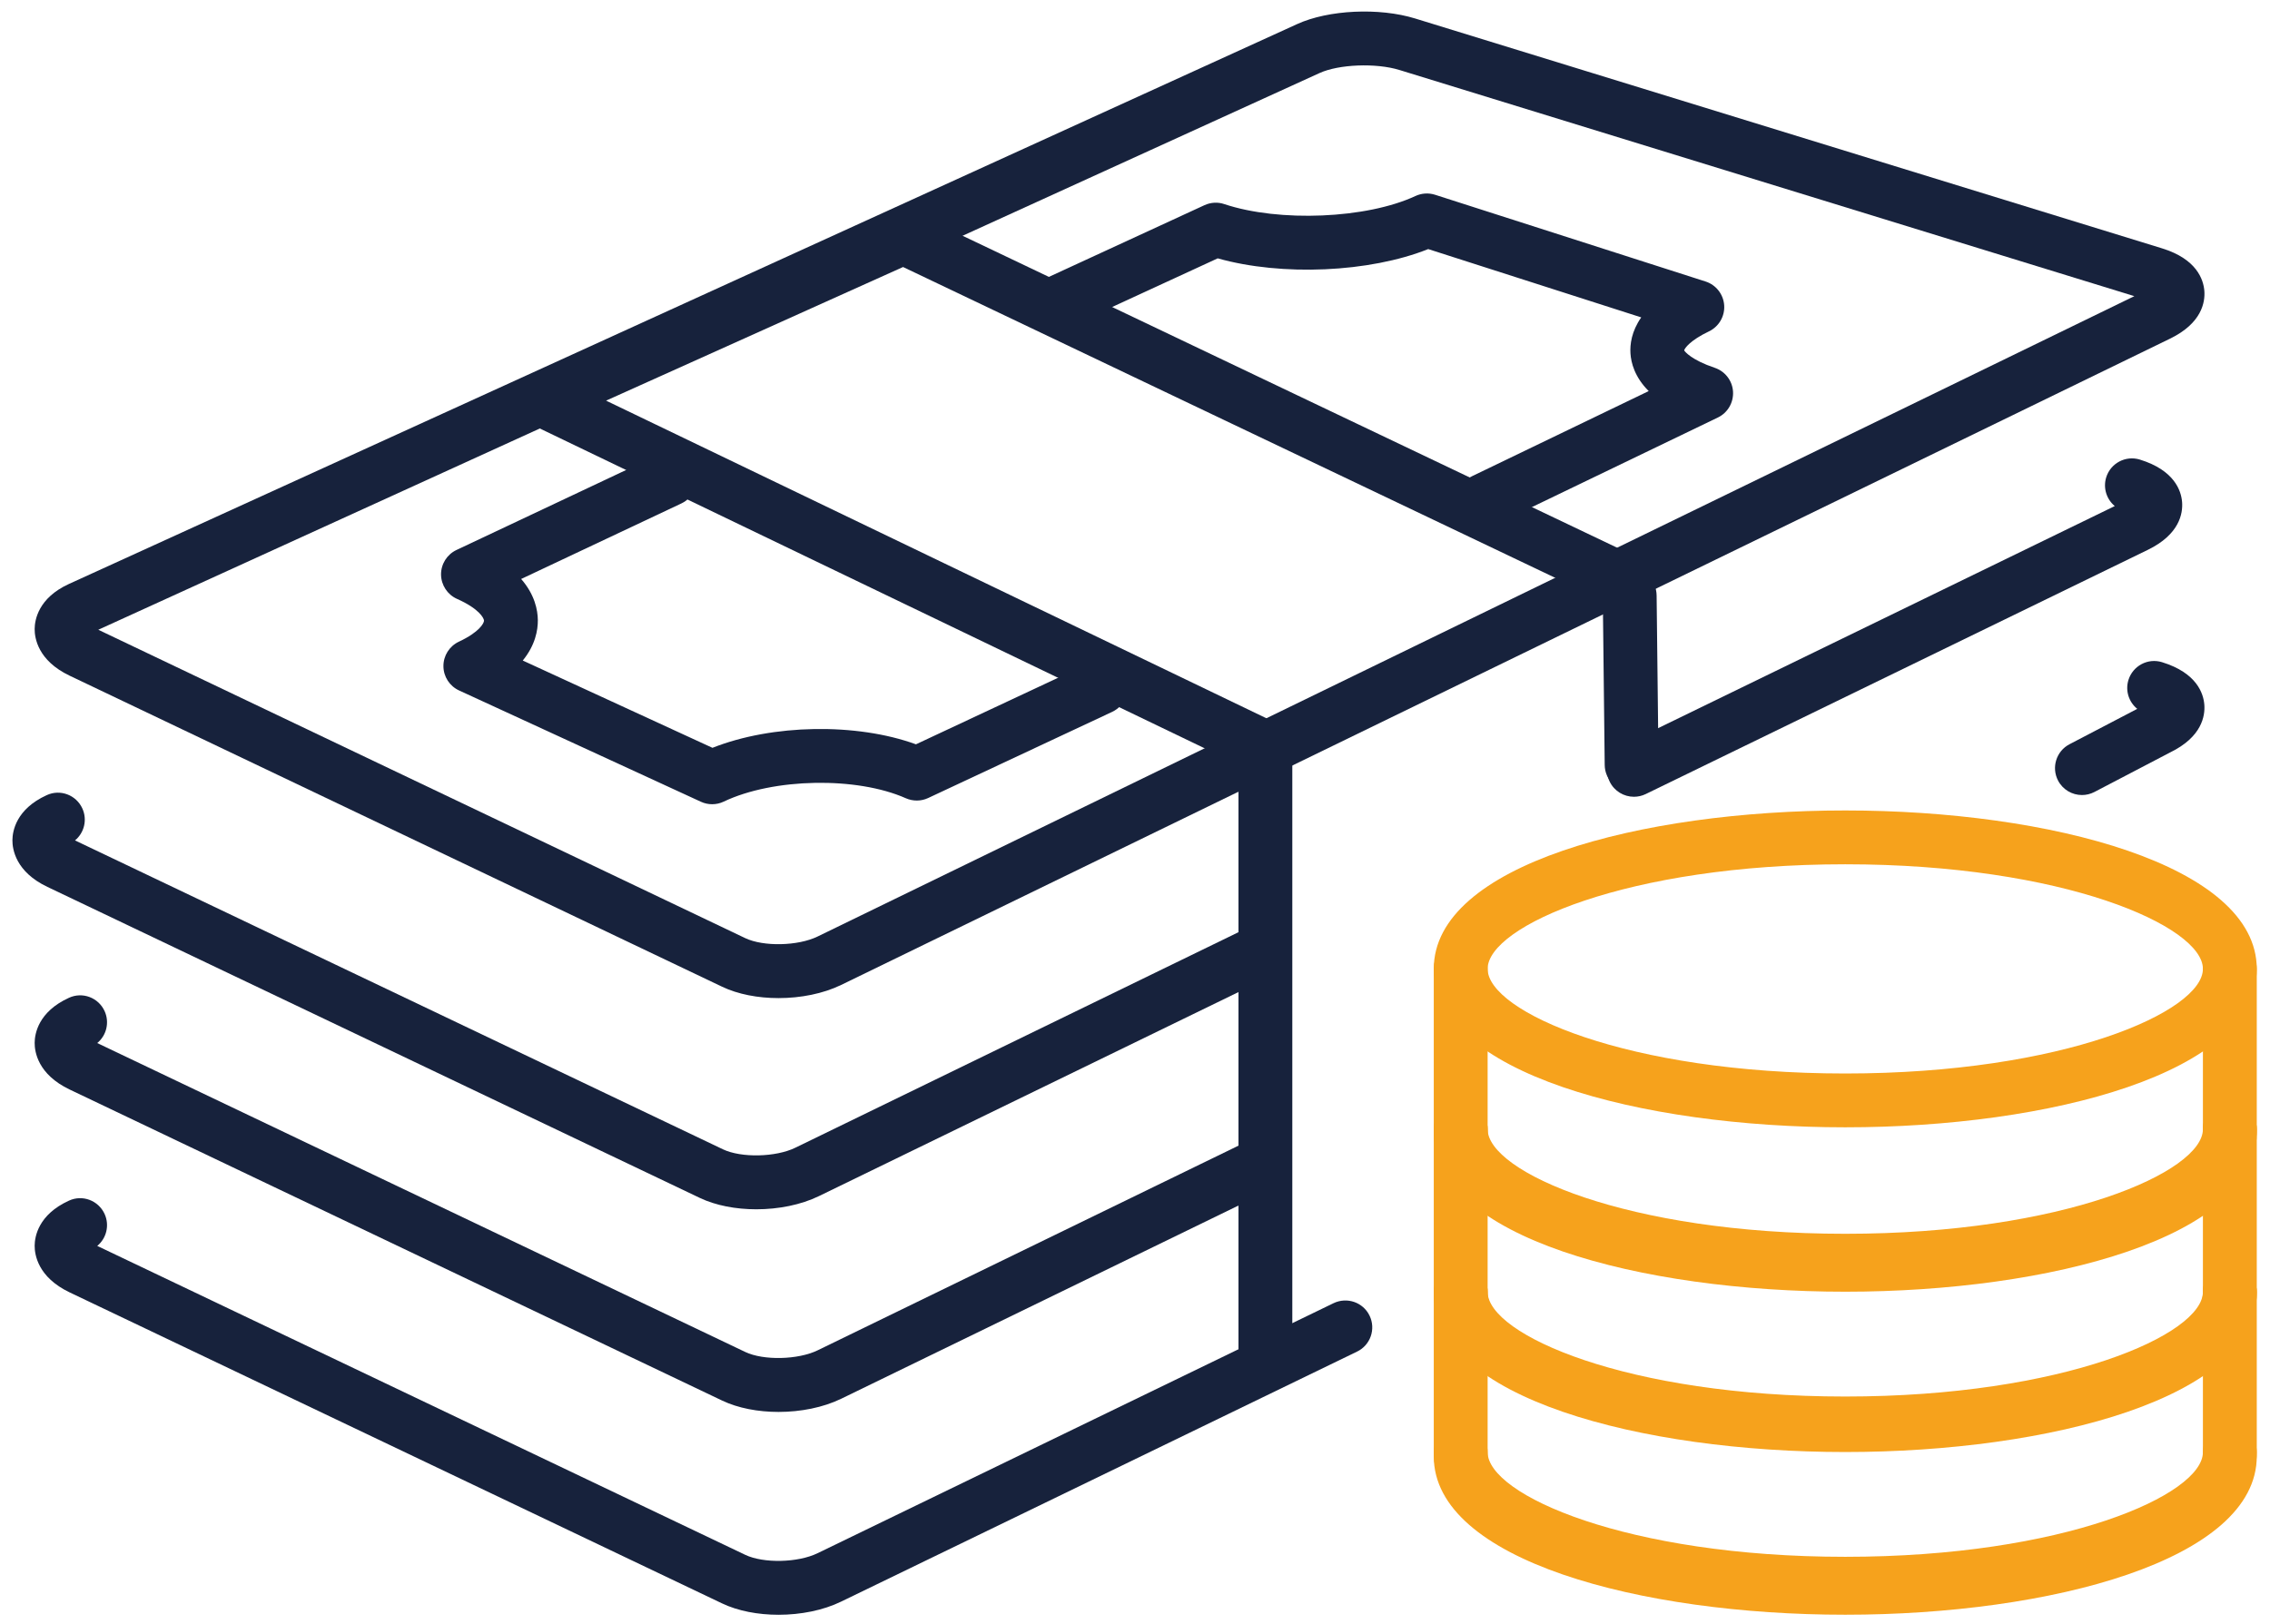 <?xml version="1.0" encoding="UTF-8"?>
<svg xmlns="http://www.w3.org/2000/svg" width="123" height="88" viewBox="0 0 123 88" fill="none">
  <path d="M5.326 34.132L40.379 50.845C41.366 51.315 43.237 51.277 44.304 50.757L115.65 16.051L75.821 3.791C74.561 3.404 72.546 3.481 71.5 3.959L5.326 34.132ZM42.186 54.096C41.078 54.096 39.988 53.891 39.123 53.477L3.772 36.621C2.05 35.8 1.874 34.575 1.878 34.086C1.882 33.606 2.072 32.41 3.735 31.65L70.289 1.304C71.98 0.531 74.729 0.401 76.679 1.002L117.153 13.461C119.034 14.041 119.394 15.155 119.443 15.767C119.489 16.372 119.31 17.515 117.585 18.354L45.581 53.381C44.604 53.856 43.384 54.096 42.186 54.096Z" fill="#17223C"></path>
  <path d="M88.535 43.184C87.993 43.184 87.473 42.882 87.221 42.364C86.87 41.639 87.17 40.767 87.895 40.414L114.589 27.428C114.148 27.063 113.946 26.455 114.124 25.874C114.361 25.106 115.175 24.672 115.947 24.908C117.828 25.488 118.189 26.602 118.237 27.214C118.283 27.82 118.105 28.962 116.38 29.801L89.171 43.038C88.966 43.137 88.749 43.184 88.535 43.184Z" fill="#17223C"></path>
  <path d="M40.981 65.542C39.873 65.542 38.783 65.337 37.917 64.924L2.567 48.068C0.845 47.249 0.669 46.023 0.673 45.534C0.677 45.054 0.867 43.856 2.53 43.097C3.261 42.756 4.129 43.084 4.463 43.819C4.742 44.433 4.561 45.141 4.064 45.549L39.174 62.292C40.164 62.763 42.037 62.723 43.099 62.203L67.665 50.253C68.395 49.904 69.267 50.205 69.615 50.926C69.967 51.651 69.665 52.523 68.942 52.877L44.375 64.827C43.398 65.303 42.179 65.542 40.981 65.542Z" fill="#17223C"></path>
  <path d="M112.811 43.09C112.285 43.09 111.777 42.805 111.516 42.306C111.144 41.593 111.42 40.711 112.134 40.338L115.807 38.419C115.357 38.056 115.148 37.443 115.329 36.856C115.567 36.088 116.38 35.651 117.152 35.89C119.034 36.47 119.394 37.583 119.442 38.196C119.488 38.801 119.31 39.944 117.585 40.783L113.485 42.925C113.269 43.037 113.039 43.09 112.811 43.09Z" fill="#17223C"></path>
  <path d="M42.186 76.525C41.078 76.525 39.988 76.32 39.123 75.906L3.772 59.05C2.05 58.228 1.874 57.004 1.878 56.515C1.882 56.035 2.072 54.839 3.735 54.08C4.47 53.74 5.332 54.067 5.668 54.801C5.947 55.416 5.767 56.123 5.269 56.532L40.379 73.274C41.37 73.746 43.24 73.703 44.304 73.186L67.591 61.858C68.319 61.51 69.191 61.809 69.541 62.532C69.893 63.257 69.591 64.128 68.868 64.482L45.581 75.81C44.604 76.285 43.384 76.525 42.186 76.525Z" fill="#17223C"></path>
  <path d="M42.186 87.519C41.078 87.519 39.988 87.314 39.123 86.901L3.772 70.045C2.05 69.223 1.874 67.998 1.878 67.51C1.882 67.03 2.072 65.833 3.735 65.074C4.47 64.734 5.332 65.063 5.668 65.796C5.947 66.41 5.767 67.118 5.269 67.527L40.379 84.269C41.37 84.742 43.24 84.701 44.304 84.18L72.26 70.63C72.99 70.282 73.859 70.581 74.209 71.306C74.561 72.031 74.259 72.904 73.534 73.254L45.579 86.804C44.604 87.28 43.384 87.519 42.186 87.519Z" fill="#17223C"></path>
  <path d="M38.588 43.588C38.38 43.588 38.172 43.544 37.979 43.454L24.876 37.422C24.358 37.184 24.028 36.669 24.027 36.102C24.025 35.533 24.355 35.016 24.869 34.776C25.98 34.257 26.227 33.769 26.226 33.639C26.225 33.501 25.954 32.986 24.765 32.46C24.243 32.227 23.906 31.713 23.898 31.143C23.893 30.572 24.219 30.051 24.735 29.808L35.675 24.648C36.406 24.302 37.275 24.619 37.617 25.345C37.96 26.074 37.648 26.943 36.92 27.286L28.239 31.38C28.979 32.229 29.137 33.066 29.143 33.612C29.147 34.146 29.011 34.962 28.326 35.8L38.605 40.531C41.844 39.245 46.409 39.167 49.631 40.341L59.025 35.942C59.756 35.6 60.622 35.914 60.964 36.644C61.305 37.374 60.99 38.243 60.261 38.583L50.294 43.251C49.91 43.432 49.469 43.433 49.083 43.264C46.419 42.08 41.901 42.165 39.216 43.446C39.018 43.541 38.803 43.588 38.588 43.588Z" fill="#17223C"></path>
  <path d="M80.408 28.577C79.865 28.577 79.344 28.274 79.093 27.753C78.743 27.026 79.047 26.154 79.772 25.805L89.335 21.196C88.576 20.44 88.378 19.665 88.346 19.148C88.317 18.672 88.4 17.961 88.93 17.202L77.388 13.5C74.214 14.768 69.457 14.983 65.982 14.002L58.016 17.675C57.283 18.011 56.417 17.689 56.081 16.962C55.743 16.23 56.064 15.363 56.794 15.026L65.265 11.12C65.603 10.966 65.987 10.941 66.338 11.062C69.314 12.056 74.058 11.855 76.697 10.623C77.032 10.468 77.408 10.444 77.76 10.556L92.415 15.257C92.983 15.439 93.384 15.95 93.425 16.547C93.465 17.144 93.137 17.704 92.597 17.961C91.578 18.448 91.281 18.877 91.257 18.99C91.287 19.053 91.659 19.514 92.909 19.933C93.473 20.121 93.867 20.631 93.904 21.223C93.94 21.816 93.616 22.373 93.082 22.629L81.04 28.432C80.835 28.532 80.62 28.577 80.408 28.577Z" fill="#17223C"></path>
  <path d="M68.678 42.035C68.466 42.035 68.251 41.99 68.047 41.891L28.753 22.984C28.242 22.738 27.92 22.218 27.927 21.651C27.934 21.084 28.27 20.573 28.787 20.34L48.351 11.534C48.741 11.36 49.19 11.363 49.577 11.548L88.436 30.072C89.162 30.418 89.471 31.289 89.124 32.016C88.779 32.743 87.916 33.052 87.179 32.704L48.932 14.472L32.841 21.714L69.312 39.262C70.038 39.611 70.343 40.483 69.994 41.209C69.742 41.731 69.221 42.035 68.678 42.035Z" fill="#17223C"></path>
  <path d="M88.409 42.902C87.612 42.902 86.959 42.26 86.951 41.461L86.847 32.311C86.838 31.505 87.484 30.844 88.288 30.835C89.112 30.72 89.755 31.47 89.764 32.277L89.868 41.427C89.876 42.233 89.231 42.894 88.426 42.902H88.409Z" fill="#17223C"></path>
  <path d="M68.565 74.945C67.759 74.945 67.106 74.292 67.106 73.486V40.762C67.106 39.956 67.759 39.304 68.565 39.304C69.371 39.304 70.024 39.956 70.024 40.762V73.486C70.024 74.292 69.371 74.945 68.565 74.945Z" fill="#17223C"></path>
  <path d="M99.985 87.294C88.905 87.294 77.689 84.344 77.689 78.707C77.689 77.9 78.342 77.248 79.148 77.248C79.954 77.248 80.607 77.9 80.607 78.707C80.607 81.018 88.156 84.377 99.985 84.377C111.816 84.377 119.365 81.018 119.365 78.707C119.365 77.9 120.018 77.248 120.824 77.248C121.63 77.248 122.283 77.9 122.283 78.707C122.283 84.344 111.065 87.294 99.985 87.294Z" fill="#F6A21C"></path>
  <path d="M99.985 78.607C88.905 78.607 77.689 75.657 77.689 70.019C77.689 69.213 78.342 68.561 79.148 68.561C79.954 68.561 80.607 69.213 80.607 70.019C80.607 72.331 88.156 75.69 99.985 75.69C111.816 75.69 119.365 72.331 119.365 70.019C119.365 69.213 120.018 68.561 120.824 68.561C121.63 68.561 122.283 69.213 122.283 70.019C122.283 75.657 111.065 78.607 99.985 78.607Z" fill="#F6A21C"></path>
  <path d="M99.985 87.516C88.905 87.516 77.689 84.566 77.689 78.93V70.019C77.689 69.213 78.342 68.561 79.148 68.561C79.954 68.561 80.607 69.213 80.607 70.019V78.93C80.607 81.242 88.156 84.599 99.985 84.599C111.816 84.599 119.365 81.242 119.365 78.93V70.019C119.365 69.213 120.018 68.561 120.824 68.561C121.63 68.561 122.283 69.213 122.283 70.019V78.93C122.283 84.566 111.065 87.516 99.985 87.516Z" fill="#F6A21C"></path>
  <path d="M99.985 69.787C88.905 69.787 77.689 66.837 77.689 61.201C77.689 60.395 78.342 59.742 79.148 59.742C79.954 59.742 80.607 60.395 80.607 61.201C80.607 63.513 88.156 66.87 99.985 66.87C111.816 66.87 119.365 63.513 119.365 61.201C119.365 60.395 120.018 59.742 120.824 59.742C121.63 59.742 122.283 60.395 122.283 61.201C122.283 66.837 111.065 69.787 99.985 69.787Z" fill="#F6A21C"></path>
  <path d="M99.985 78.698C88.905 78.698 77.689 75.748 77.689 70.11V61.201C77.689 60.395 78.342 59.742 79.148 59.742C79.954 59.742 80.607 60.395 80.607 61.201V70.11C80.607 72.422 88.156 75.781 99.985 75.781C111.816 75.781 119.365 72.422 119.365 70.11V61.201C119.365 60.395 120.018 59.742 120.824 59.742C121.63 59.742 122.283 60.395 122.283 61.201V70.11C122.283 75.748 111.065 78.698 99.985 78.698Z" fill="#F6A21C"></path>
  <path d="M99.985 46.843C88.156 46.843 80.607 50.2 80.607 52.512C80.607 54.824 88.156 58.182 99.985 58.182C111.816 58.182 119.365 54.824 119.365 52.512C119.365 50.2 111.816 46.843 99.985 46.843ZM99.985 61.099C88.905 61.099 77.689 58.15 77.689 52.512C77.689 46.876 88.905 43.926 99.985 43.926C111.065 43.926 122.283 46.876 122.283 52.512C122.283 58.15 111.065 61.099 99.985 61.099Z" fill="#F6A21C"></path>
  <path d="M99.985 70.009C88.905 70.009 77.689 67.059 77.689 61.423V52.512C77.689 51.706 78.342 51.054 79.148 51.054C79.954 51.054 80.607 51.706 80.607 52.512V61.423C80.607 63.735 88.156 67.092 99.985 67.092C111.816 67.092 119.365 63.735 119.365 61.423V52.512C119.365 51.706 120.018 51.054 120.824 51.054C121.63 51.054 122.283 51.706 122.283 52.512V61.423C122.283 67.059 111.065 70.009 99.985 70.009Z" fill="#F6A21C"></path>
</svg>
